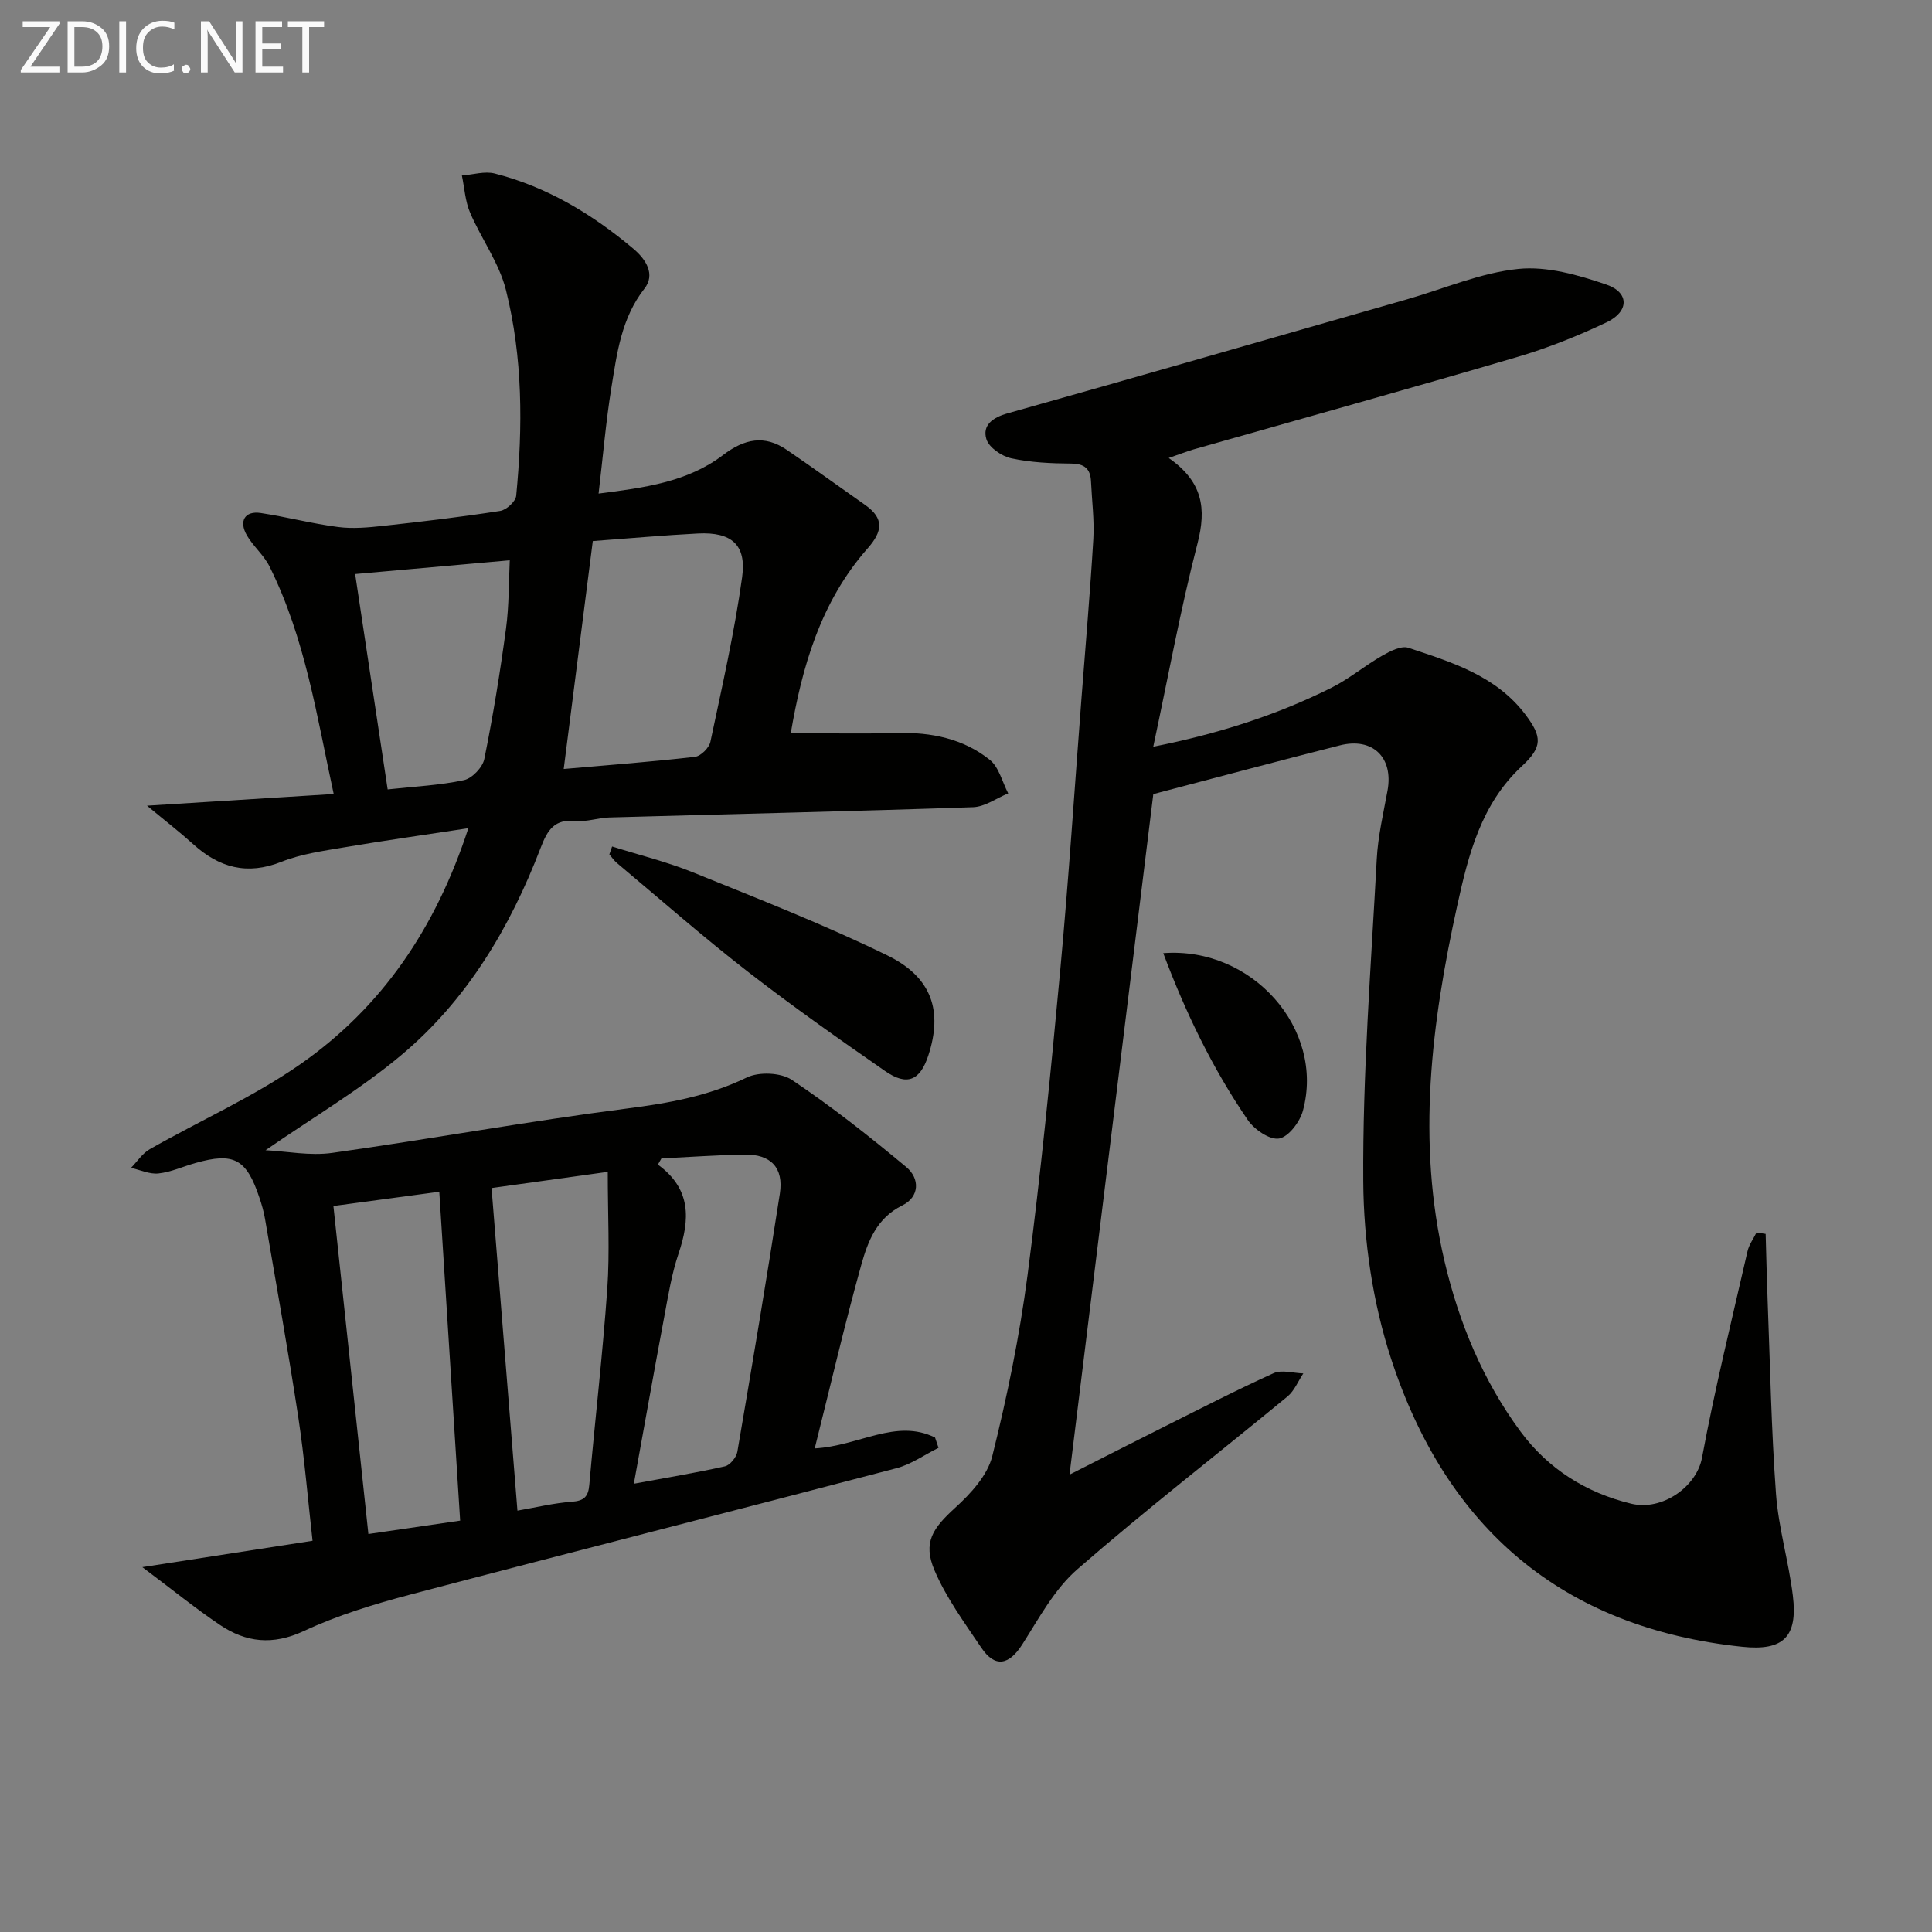 <svg enable-background="new 0 0 400 400" viewBox="0 0 400 400" xmlns="http://www.w3.org/2000/svg"><rect x="0" y="0" width="400" height="400" fill="#808080" stroke="none"/><path d="m168.68 299.88c9.25-.52 16.81-6.25 24.91-2.25.24.71.48 1.42.72 2.13-2.9 1.43-5.65 3.42-8.72 4.22-33.52 8.8-67.11 17.32-100.62 26.15-7.52 1.98-15.08 4.3-22.1 7.57-6.41 2.98-11.93 2.36-17.34-1.28-5.13-3.46-9.95-7.38-16.06-11.96 12.61-1.95 23.66-3.67 35.24-5.46-.96-8.48-1.66-17.03-2.94-25.5-2.09-13.77-4.56-27.48-6.91-41.2-.25-1.47-.67-2.91-1.15-4.33-2.68-8.04-5.28-9.44-13.26-7.18-2.55.72-5.05 1.88-7.64 2.16-1.83.2-3.78-.73-5.68-1.16 1.28-1.31 2.35-3 3.89-3.87 10.37-5.9 21.41-10.8 31.15-17.58 16.85-11.75 28.02-28.09 34.8-48.87-9.08 1.39-17.38 2.55-25.62 3.95-4.41.75-8.96 1.37-13.06 3-7.13 2.84-12.91 1.23-18.31-3.66-2.71-2.45-5.61-4.69-9.54-7.95 13.33-.84 25.72-1.61 38.65-2.42-3.48-16-5.88-32.26-13.3-47.13-1.16-2.33-3.35-4.14-4.67-6.41-1.73-2.98-.41-5.13 2.85-4.64 5.37.81 10.65 2.21 16.03 2.9 3.06.4 6.26.1 9.36-.24 8.09-.88 16.17-1.84 24.2-3.09 1.28-.2 3.19-1.95 3.31-3.12 1.38-14.29 1.38-28.64-2.12-42.61-1.4-5.61-5.11-10.62-7.43-16.04-1.01-2.37-1.15-5.1-1.69-7.67 2.28-.17 4.72-.95 6.82-.41 10.83 2.77 20.17 8.41 28.67 15.56 2.72 2.29 4.56 5.37 2.32 8.24-4.8 6.14-5.7 13.37-6.86 20.53-1.13 7.01-1.73 14.1-2.65 21.93 9.55-1.22 18.42-2.39 25.77-7.98 4.42-3.36 8.56-4.23 13.18-1.08 5.46 3.72 10.81 7.61 16.23 11.41 4 2.8 3.62 5.49.52 9-9.81 11.12-13.61 24.76-15.91 38.26 7.52 0 14.77.15 22.01-.04 7.04-.19 13.68 1.15 19.19 5.55 1.91 1.52 2.58 4.59 3.82 6.95-2.42.99-4.81 2.77-7.26 2.86-25.11.86-50.23 1.42-75.34 2.13-2.32.07-4.66.94-6.92.72-4.39-.44-5.85 1.8-7.27 5.53-6.32 16.5-15.25 31.56-28.93 43-8.58 7.18-18.35 12.93-28.04 19.64 4.41.22 9.22 1.2 13.81.55 20.36-2.86 40.6-6.56 60.99-9.18 8.65-1.11 16.88-2.57 24.82-6.42 2.53-1.23 7.08-1.04 9.37.5 8.23 5.51 16.04 11.69 23.66 18.03 2.83 2.35 2.79 6.17-.8 7.94-5.32 2.62-7.14 7.44-8.5 12.28-3.46 12.39-6.36 24.93-9.65 38.04zm-45.95-187.86c-2.02 15.88-3.98 31.22-6.02 47.19 9.72-.85 18.47-1.51 27.18-2.52 1.2-.14 2.93-1.86 3.19-3.11 2.4-11.32 4.98-22.63 6.57-34.08.94-6.76-2.24-9.38-9.09-9.05-7.1.36-14.19 1.01-21.83 1.57zm-53.7 137.67c2.4 22.54 4.81 45.17 7.24 67.91 6.5-.95 12.51-1.83 19-2.77-1.47-23.16-2.91-45.81-4.32-68.09-7.43 1-14.44 1.94-21.92 2.95zm56.8-7.07c-9.42 1.31-17.11 2.38-24.06 3.35 1.85 23.09 3.63 45.15 5.36 66.79 3.82-.66 7.51-1.57 11.25-1.84 2.55-.19 3.42-1.04 3.63-3.52 1.19-13.53 2.77-27.02 3.72-40.57.53-7.56.1-15.2.1-24.21zm11.11-2.78c-.24.43-.48.85-.73 1.28 6.97 5.07 6.64 11.42 4.27 18.44-1.42 4.2-2.13 8.67-2.95 13.05-2.15 11.45-4.18 22.93-6.3 34.58 6.85-1.27 12.89-2.26 18.85-3.6 1.06-.24 2.38-1.86 2.58-3.01 3.05-17.8 6.04-35.61 8.8-53.45.83-5.37-1.87-8.18-7.32-8.09-5.73.1-11.47.52-17.2.8zm-63.41-120.99c2.21 14.68 4.46 29.53 6.73 44.59 5.68-.62 10.83-.85 15.79-1.92 1.69-.36 3.87-2.64 4.22-4.37 1.81-8.93 3.27-17.94 4.49-26.98.65-4.83.56-9.75.78-14.17-11.02.98-21.38 1.9-32.01 2.85z" fill="#010100"/><path d="m241.97 94.82c7.1 4.95 7.82 10.51 5.96 17.69-3.52 13.61-6.04 27.48-9.16 42.09 13.42-2.67 25.48-6.51 36.89-12.21 3.68-1.84 6.9-4.57 10.48-6.62 1.64-.94 3.97-2.15 5.46-1.65 8.96 2.98 18.14 5.76 24.24 13.85 3.44 4.57 3.55 6.67-.73 10.63-8.46 7.84-11.09 18.34-13.41 28.91-5.35 24.36-8.44 48.85-2.63 73.61 2.99 12.75 7.96 24.74 15.74 35.27 5.67 7.67 13.55 12.68 22.95 14.94 6.39 1.53 13.51-3.52 14.62-9.51 2.66-14.33 6.17-28.51 9.42-42.74.31-1.37 1.23-2.61 1.87-3.91.63.1 1.26.2 1.89.3.13 4.51.23 9.02.4 13.53.52 13.42.76 26.87 1.74 40.26.52 7.08 2.63 14.02 3.49 21.09 1.06 8.6-2.01 11.48-10.45 10.6-37.35-3.89-61.31-24.68-72.73-59.63-3.8-11.64-5.68-24.39-5.76-36.65-.15-22.25 1.6-44.52 2.79-66.77.25-4.78 1.38-9.52 2.24-14.26 1.23-6.82-3.08-11.04-9.87-9.32-12.52 3.17-25 6.51-38.63 10.09-5.63 45.76-11.41 92.67-17.35 140.9 7.15-3.62 13.05-6.64 18.97-9.6 7.73-3.86 15.42-7.84 23.28-11.4 1.7-.77 4.09-.01 6.16.04-1.08 1.61-1.85 3.6-3.28 4.78-14.5 11.95-29.37 23.45-43.53 35.79-4.72 4.11-7.91 10.1-11.36 15.51-2.75 4.32-5.66 4.93-8.5.71-3.49-5.19-7.28-10.35-9.7-16.04-2.44-5.76-.36-8.7 4.3-12.94 3.21-2.92 6.68-6.7 7.67-10.68 3.08-12.33 5.65-24.87 7.3-37.47 2.73-20.91 4.8-41.91 6.75-62.91 1.75-18.87 2.98-37.79 4.43-56.69.84-10.93 1.79-21.86 2.44-32.8.23-3.95-.3-7.94-.48-11.92-.12-2.63-1.33-3.69-4.11-3.71-4.14-.03-8.37-.22-12.39-1.09-1.99-.43-4.64-2.24-5.16-3.97-.87-2.87 1.27-4.47 4.38-5.34 27.64-7.77 55.22-15.73 82.82-23.64 7.63-2.19 15.15-5.47 22.92-6.26 5.94-.61 12.42 1.25 18.24 3.24 4.8 1.64 4.73 5.6.04 7.82-5.98 2.83-12.19 5.33-18.54 7.19-22.28 6.55-44.65 12.77-66.98 19.12-1.38.41-2.73.94-5.13 1.77z" fill="#010100"/><path d="m126.73 175.26c5.61 1.77 11.37 3.17 16.81 5.38 13.5 5.47 27.11 10.79 40.18 17.17 9.3 4.54 11.48 11.58 8.47 20.74-1.7 5.17-4.39 6.36-8.95 3.19-9.69-6.72-19.34-13.52-28.65-20.75-9.19-7.14-17.94-14.84-26.86-22.31-.6-.5-1.05-1.19-1.57-1.79.19-.55.38-1.09.57-1.63z" fill="#010100"/><path d="m240.84 197.34c18.45-1.4 33.5 15.75 28.91 32.64-.63 2.31-2.97 5.4-4.93 5.74-1.93.33-5.13-1.87-6.48-3.84-7.31-10.68-12.9-22.28-17.5-34.54z" fill="#010100"/><g fill="#fafafa"><path d="m12.4 4.8-6.1 9h6v1.2h-8v-.5l6.1-8.9h-5.7v-1.2h7.6v.4z"/><path d="m14 15v-10.6h3c1.6 0 2.9.5 4 1.4s1.6 2.2 1.6 3.8-.5 3-1.6 3.9-2.4 1.5-4 1.5zm1.4-9.4v8.2h1.6c1.3 0 2.4-.4 3.1-1.1s1.1-1.8 1.1-3.1-.4-2.3-1.2-3-1.8-1-3.1-1z"/><path d="m26.1 4.4v10.6h-1.4v-10.6z"/><path d="m36.1 14.6c-.8.4-1.8.6-2.9.6-1.5 0-2.7-.5-3.6-1.4s-1.4-2.2-1.4-3.8c0-1.7.5-3.1 1.5-4.1s2.3-1.6 3.9-1.6c1 0 1.8.1 2.5.4v1.4c-.8-.4-1.6-.6-2.5-.6-1.2 0-2.1.4-2.9 1.2s-1.1 1.8-1.1 3.2c0 1.3.3 2.3 1 3s1.6 1.1 2.7 1.1c1 0 2-.2 2.7-.7v1.3z"/><path d="m37.6 14.3c0-.2.1-.5.3-.6s.4-.3.6-.3c.3 0 .5.1.6.3s.3.4.3.6-.1.4-.3.6-.4.3-.6.3c-.3 0-.5-.1-.6-.3s-.3-.4-.3-.6z"/><path d="m50.2 15h-1.6l-5.3-8.2c-.2-.2-.3-.5-.4-.7 0 .2.1.7.1 1.5v7.4h-1.4v-10.6h1.7l5.2 8.1c.2.4.4.6.4.7 0-.3-.1-.8-.1-1.5v-7.3h1.4z"/><path d="m58.6 15h-5.7v-10.6h5.5v1.2h-4.1v3.4h3.8v1.2h-3.8v3.6h4.3z"/><path d="m67.1 5.6h-3.1v9.4h-1.4v-9.4h-3v-1.2h7.5z"/></g></svg>
